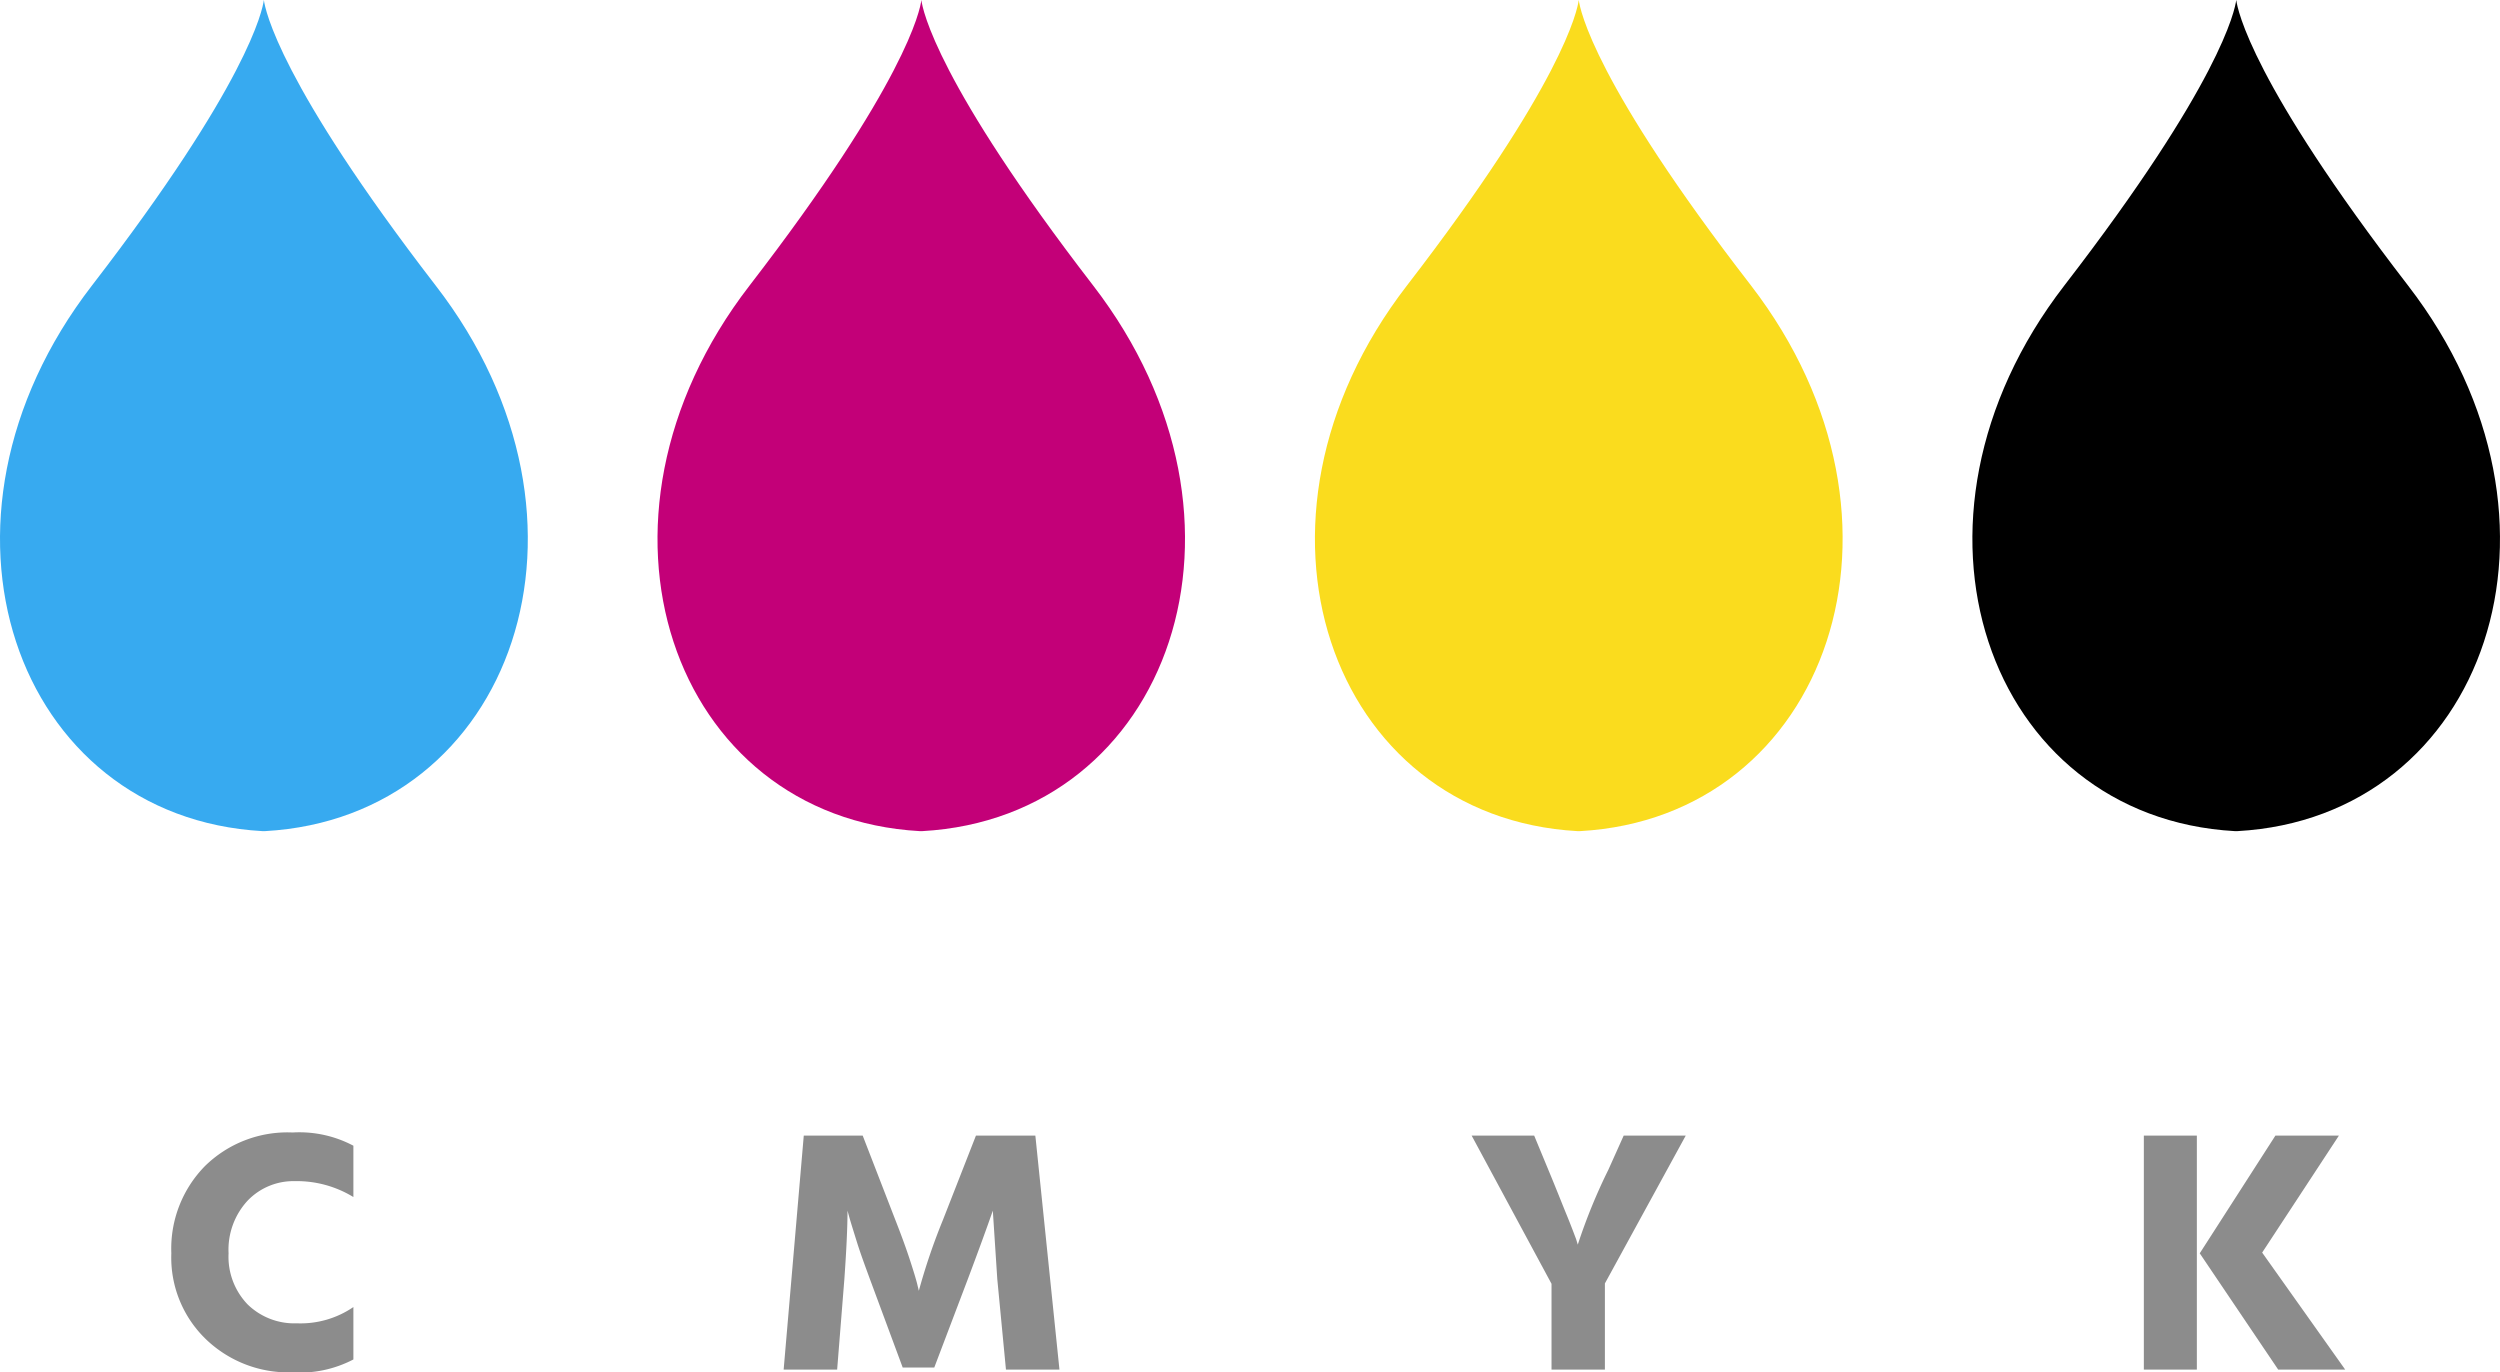 <svg id="5c9158c1-b17d-48e7-bb9c-52a93fd1189f" data-name="Ebene 1" xmlns="http://www.w3.org/2000/svg" xmlns:xlink="http://www.w3.org/1999/xlink" viewBox="0 0 207.49 113.89"><defs><style>.d0ec3dfb-ed39-4c55-adf9-331ed737597c{fill:none;}.\39 066f3f7-36d8-44e3-ac2c-d6e39b8bbd7a{clip-path:url(#9951c7e2-20d8-4558-9ec3-a71ad41a8b91);}.\30 232665b-ee69-408a-9fa7-2053fd08c06f{fill:#8c8c8c;}.\37 b74ebd5-64ff-4017-b07e-96000a9b1337{fill:#37aaf0;}.cecd8c08-9f82-4733-9334-7e81a777e51d{fill:#c30078;}.\35 acbfe12-9c86-4bd0-9f85-b30fa8c69f3f{fill:#fadc1e;}</style><clipPath id="9951c7e2-20d8-4558-9ec3-a71ad41a8b91" transform="translate(41.33 -11.17)"><rect class="d0ec3dfb-ed39-4c55-adf9-331ed737597c" x="-41.33" y="11.17" width="207.49" height="113.89"/></clipPath></defs><title>Farbe</title><g class="9066f3f7-36d8-44e3-ac2c-d6e39b8bbd7a"><path class="0232665b-ee69-408a-9fa7-2053fd08c06f" d="M-17.09,105.16a9.77,9.77,0,0,0-7.24,2.8,9.78,9.78,0,0,0-2.78,7.23,9.41,9.41,0,0,0,2.86,7.12,9.88,9.88,0,0,0,7.13,2.76A9.64,9.64,0,0,0-12,124v-4.35A7.77,7.77,0,0,1-16.69,121a5.56,5.56,0,0,1-4.09-1.57,5.71,5.71,0,0,1-1.58-4.24,6,6,0,0,1,1.58-4.37,5.27,5.27,0,0,1,3.92-1.62A9,9,0,0,1-12,110.52v-4.26a9.57,9.57,0,0,0-5-1.1" transform="translate(41.33 -11.17)"/><path class="0232665b-ee69-408a-9fa7-2053fd08c06f" d="M28.15,124.84l.6-7.52c.17-2.42.26-4.31.26-5.67l.14.51c.1.37.3,1,.61,2s.68,2,1.12,3.2l2.71,7.31h2.62L39,117.32q1.32-3.51,2.07-5.67l.37,5.67.72,7.52h4.44l-2-19.42H39.67l-2.74,7a51.44,51.44,0,0,0-2,5.88l-.14-.58q-.15-.6-.63-2.07c-.33-1-.72-2.06-1.18-3.23l-2.71-7H25.38l-1.67,19.42Z" transform="translate(41.33 -11.17)"/><path class="0232665b-ee69-408a-9fa7-2053fd08c06f" d="M93.43,105.42l-1.27,2.83a46.77,46.77,0,0,0-2.54,6.22l-.14-.46c-.12-.31-.37-1-.78-2s-.91-2.28-1.52-3.74L86,105.42H80.81l6.63,12.3v7.12h4.43v-7.15l6.71-12.27Z" transform="translate(41.33 -11.17)"/></g><path class="0232665b-ee69-408a-9fa7-2053fd08c06f" d="M136.6,124.84H141V105.42H136.6Zm10.92-19.42-6.28,9.77,6.51,9.65h5.56l-6.89-9.71,6.37-9.71Z" transform="translate(41.33 -11.17)"/><g class="9066f3f7-36d8-44e3-ac2c-d6e39b8bbd7a"><path class="7b74ebd5-64ff-4017-b07e-96000a9b1337" d="M-5.17,34.87C-18.12,18.07-19.32,12-19.43,11.17h0c-.11.84-1.32,6.9-14.27,23.7C-48.83,54.48-40.08,79-19.55,80.15h.22C1.21,79,10,54.48-5.17,34.87" transform="translate(41.33 -11.17)"/><path class="cecd8c08-9f82-4733-9334-7e81a777e51d" d="M49.4,34.87C36.45,18.07,35.24,12,35.14,11.17h0c-.1.84-1.31,6.9-14.26,23.7C5.74,54.48,14.48,79,35,80.15h.22C55.77,79,64.52,54.48,49.4,34.87" transform="translate(41.33 -11.17)"/><path class="5acbfe12-9c86-4bd0-9f85-b30fa8c69f3f" d="M104,34.87C91,18.07,89.81,12,89.7,11.17h0c-.11.84-1.31,6.9-14.26,23.7C60.3,54.48,69.05,79,89.59,80.15h.22C110.34,79,119.09,54.48,104,34.87" transform="translate(41.33 -11.17)"/><path d="M158.53,34.87c-12.95-16.8-14.15-22.86-14.26-23.7h0c-.11.84-1.31,6.9-14.27,23.7C114.87,54.48,123.62,79,144.15,80.15h.22c20.54-1.14,29.29-25.67,14.16-45.28" transform="translate(41.33 -11.17)"/></g></svg>